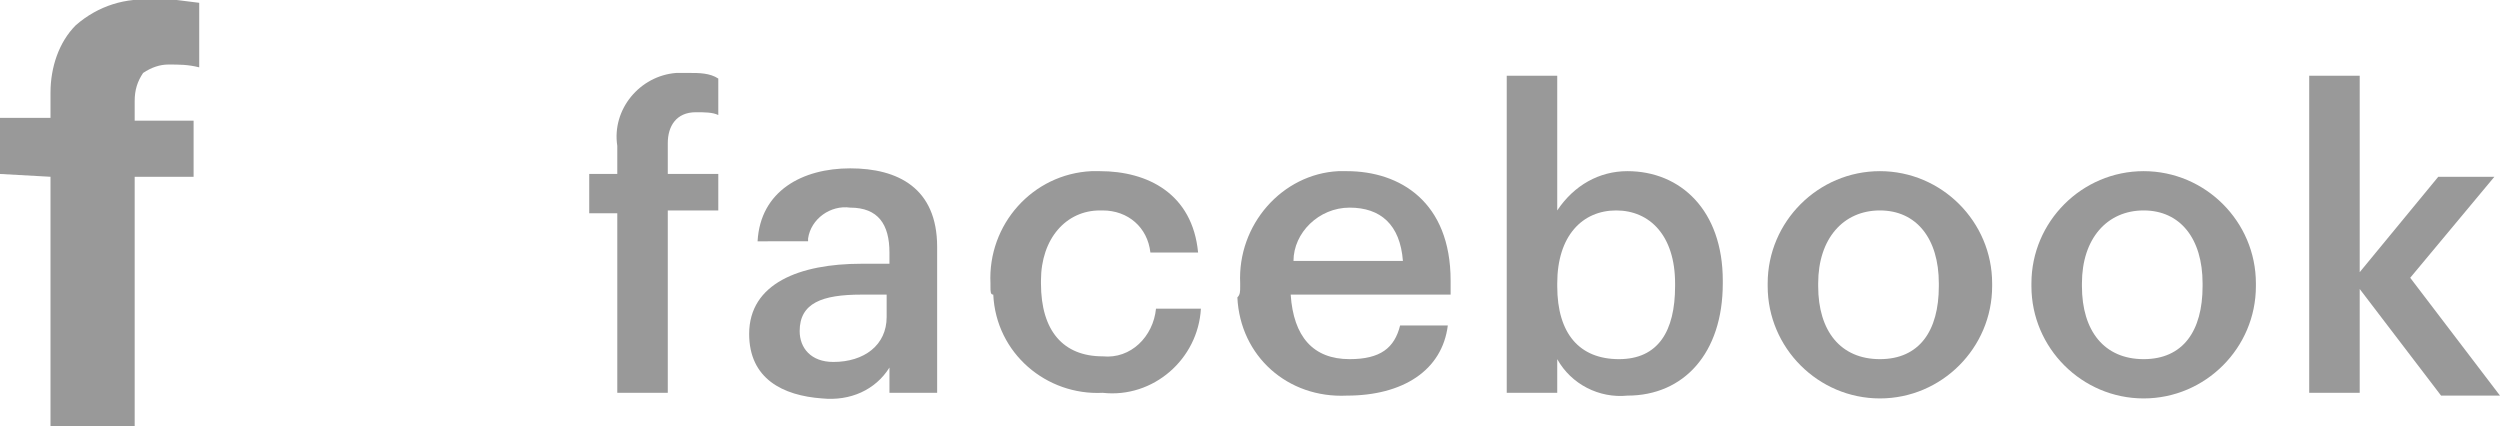 <?xml version="1.0" encoding="utf-8"?>
<!-- Generator: Adobe Illustrator 22.1.0, SVG Export Plug-In . SVG Version: 6.00 Build 0)  -->
<svg version="1.1" id="Layer_1" xmlns="http://www.w3.org/2000/svg" xmlns:xlink="http://www.w3.org/1999/xlink" x="0px" y="0px"
	 viewBox="0 0 89.1 15.2" style="enable-background:new 0 0 89.1 15.2;" xml:space="preserve">
<style type="text/css">
	.st0{fill:#999999;}
</style>
<title>fb_footer</title>
<g id="Layer_2_1_">
	<g id="Menu">
		<path class="st0" d="M22,7.6h-1V6.2h1v-1c-0.2-1.3,0.8-2.5,2.1-2.6c0.2,0,0.4,0,0.5,0c0.3,0,0.7,0,1,0.2v1.3C25.4,4,25.1,4,24.8,4
			c-0.7,0-1,0.5-1,1.1v1.1h1.8v1.3h-1.8V14H22V7.6z"/>
		<path class="st0" d="M26.7,11.9c0-1.8,1.8-2.5,4-2.5h1V9c0-1-0.4-1.6-1.4-1.6c-0.7-0.1-1.4,0.4-1.5,1.1c0,0,0,0.1,0,0.1H27
			c0.1-1.8,1.6-2.6,3.3-2.6c1.7,0,3.1,0.7,3.1,2.8V14h-1.7v-0.9c-0.5,0.8-1.4,1.2-2.4,1.1C27.9,14.1,26.7,13.5,26.7,11.9z
			 M31.6,11.3v-0.8h-0.9c-1.4,0-2.2,0.3-2.2,1.3c0,0.6,0.4,1.1,1.2,1.1C30.8,12.9,31.6,12.3,31.6,11.3z"/>
		<path class="st0" d="M35.3,10.2v-0.1c-0.1-2.1,1.5-3.9,3.6-4c0.1,0,0.2,0,0.3,0c1.7,0,3.3,0.8,3.5,2.9h-1.7
			c-0.1-0.9-0.8-1.5-1.7-1.5c0,0-0.1,0-0.1,0c-1.2,0-2.1,1-2.1,2.5v0.1c0,1.7,0.8,2.6,2.2,2.6c1,0.1,1.8-0.7,1.9-1.7h1.6
			c-0.1,1.8-1.7,3.2-3.5,3c0,0,0,0,0,0c-2,0.1-3.8-1.4-3.9-3.5C35.3,10.5,35.3,10.4,35.3,10.2z"/>
		<path class="st0" d="M44.2,10.2v-0.1c-0.1-2.1,1.5-3.9,3.5-4c0.1,0,0.2,0,0.3,0c1.9,0,3.7,1.1,3.7,3.9v0.5h-5.7
			c0.1,1.5,0.8,2.3,2.1,2.3c1.1,0,1.6-0.4,1.8-1.2h1.7c-0.2,1.6-1.6,2.5-3.6,2.5c-2.1,0.1-3.8-1.4-3.9-3.5
			C44.2,10.5,44.2,10.4,44.2,10.2z M50,9.3c-0.1-1.3-0.8-1.9-1.9-1.9c-1.1,0-2,0.9-2,1.9H50z"/>
		<path class="st0" d="M55.5,12.8V14h-1.8V2.7h1.8v4.8C56.1,6.6,57,6.1,58,6.1c1.9,0,3.4,1.4,3.4,3.9v0.1c0,2.5-1.4,4-3.4,4
			C57,14.2,56,13.7,55.5,12.8z M59.7,10.2v-0.1c0-1.7-0.9-2.6-2.1-2.6s-2.1,0.9-2.1,2.6v0.1c0,1.7,0.8,2.6,2.2,2.6
			S59.7,11.8,59.7,10.2z"/>
		<path class="st0" d="M63,10.2v-0.1c0-2.2,1.8-4,4-4s4,1.8,4,4v0.1c0,2.2-1.8,4-4,4C64.8,14.2,63,12.4,63,10.2z M69.1,10.2v-0.1
			c0-1.6-0.8-2.6-2.1-2.6s-2.2,1-2.2,2.6v0.1c0,1.6,0.8,2.6,2.2,2.6S69.1,11.8,69.1,10.2L69.1,10.2z"/>
		<path class="st0" d="M72.4,10.2v-0.1c0-2.2,1.8-4,4-4s4,1.8,4,4v0.1c0,2.2-1.8,4-4,4C74.2,14.2,72.4,12.4,72.4,10.2z M78.5,10.2
			v-0.1c0-1.6-0.8-2.6-2.1-2.6s-2.2,1-2.2,2.6v0.1c0,1.6,0.8,2.6,2.2,2.6S78.5,11.8,78.5,10.2L78.5,10.2z"/>
		<path class="st0" d="M82.3,2.7h1.8v7l2.8-3.4h2l-3,3.6l3.2,4.2H87l-2.9-3.8V14h-1.8V2.7z"/>
		<g id="_Group_">
			<g id="_Group_2">
				<path class="st0" d="M0,6.2v-2h1.8V3.3c0-0.9,0.3-1.8,0.9-2.4c0.8-0.7,1.8-1,2.8-0.9h0.8l0.8,0.1v2.3C6.7,2.3,6.4,2.3,6,2.3
					c-0.3,0-0.6,0.1-0.9,0.3c-0.2,0.3-0.3,0.6-0.3,1v0.7h2.1v2H4.8v9h-3v-9L0,6.2z"/>
			</g>
		</g>
	</g>
</g>
</svg>
